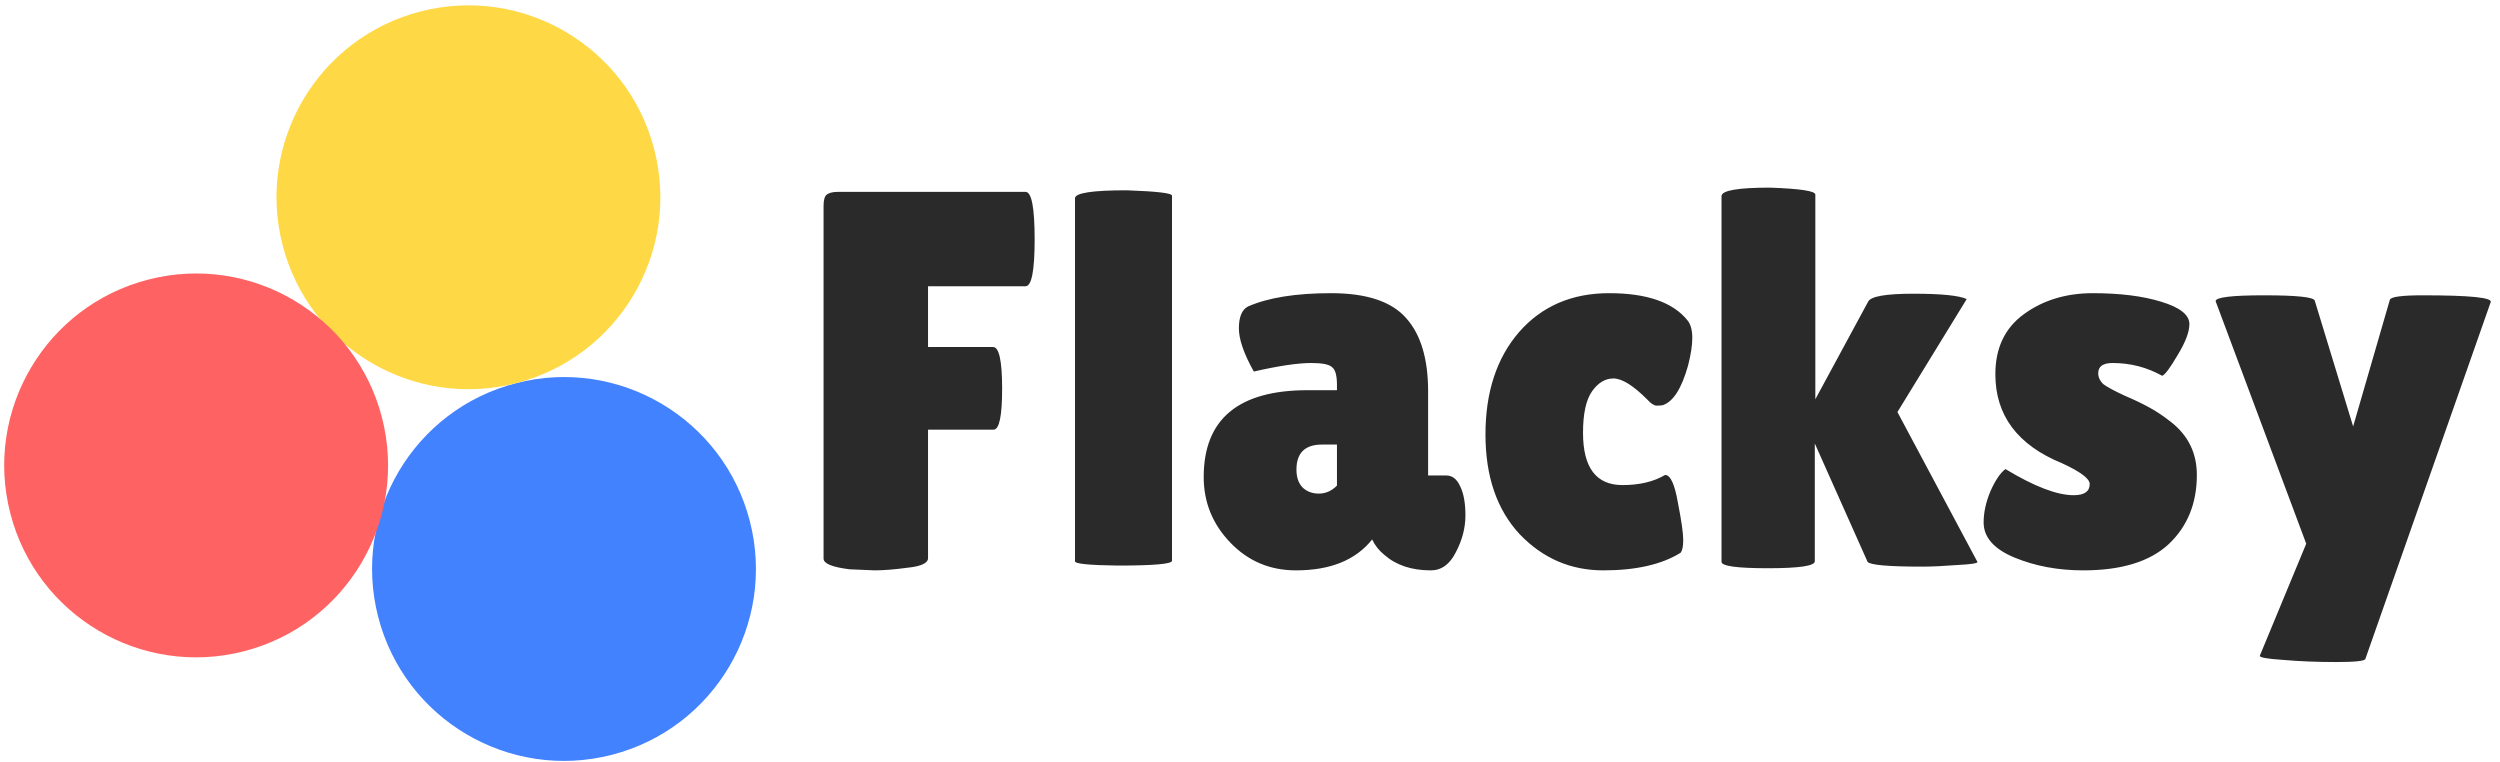 <svg width="469" height="143" viewBox="0 0 469 143" fill="none" xmlns="http://www.w3.org/2000/svg">
<path d="M96.842 71.875C116.098 66.924 135.721 78.52 140.672 97.776C145.623 117.032 134.026 136.656 114.77 141.607C95.514 146.558 75.891 134.961 70.94 115.705C65.989 96.449 77.586 76.826 96.842 71.875Z" fill="#4382FF"/>
<path d="M78.913 2.143C98.169 -2.808 117.793 8.788 122.743 28.044C127.694 47.3 116.098 66.924 96.842 71.875C77.586 76.826 57.962 65.229 53.011 45.973C48.06 26.717 59.657 7.093 78.913 2.143Z" fill="#FED945"/>
<path d="M27.83 52.447C47.086 47.496 66.71 59.093 71.661 78.349C76.612 97.605 65.015 117.228 45.759 122.179C26.503 127.13 6.879 115.534 1.929 96.278C-3.022 77.022 8.574 57.398 27.83 52.447Z" fill="#FE6262"/>
<path d="M192.4 36C193.533 36 194.1 38.967 194.1 44.9C194.1 50.767 193.533 53.7 192.4 53.7H174.1V65.1H186.3C187.433 65.1 188 67.7 188 72.9C188 78.033 187.467 80.6 186.4 80.6H174.1V104.7C174.1 105.633 172.833 106.233 170.3 106.5C167.833 106.833 165.767 107 164.1 107L159.4 106.8C156.133 106.4 154.5 105.733 154.5 104.8V38.6C154.5 37.533 154.7 36.833 155.1 36.5C155.567 36.167 156.233 36 157.1 36H192.4ZM219.868 105.2C219.868 105.8 216.468 106.1 209.668 106.1C204.335 106.033 201.668 105.767 201.668 105.3V37.2C201.668 36.2 204.901 35.7 211.368 35.7C217.035 35.9 219.868 36.233 219.868 36.7V105.2ZM235.214 69.7C233.347 66.367 232.414 63.667 232.414 61.6C232.414 59.467 232.981 58.1 234.114 57.5C237.914 55.833 243.114 55 249.714 55C256.381 55 261.081 56.567 263.814 59.7C266.547 62.767 267.914 67.333 267.914 73.4V89.2H271.314C272.447 89.2 273.314 89.867 273.914 91.2C274.581 92.533 274.914 94.367 274.914 96.7C274.914 99.033 274.314 101.333 273.114 103.6C271.981 105.867 270.414 107 268.414 107C264.814 107 261.914 106.033 259.714 104.1C258.714 103.3 257.947 102.333 257.414 101.2C254.347 105.067 249.581 107 243.114 107C238.247 107 234.147 105.267 230.814 101.8C227.481 98.333 225.814 94.233 225.814 89.5C225.814 78.633 232.314 73.2 245.314 73.2H250.814V72.2C250.814 70.467 250.514 69.367 249.914 68.9C249.381 68.367 248.081 68.1 246.014 68.1C243.481 68.1 239.881 68.633 235.214 69.7ZM243.214 88.1C243.214 89.567 243.614 90.7 244.414 91.5C245.214 92.233 246.214 92.6 247.414 92.6C248.681 92.6 249.814 92.1 250.814 91.1V83.4H248.014C244.814 83.4 243.214 84.967 243.214 88.1ZM296.974 81.2C296.974 87.733 299.441 91 304.374 91C307.574 91 310.241 90.367 312.374 89.1C313.374 89.1 314.174 90.833 314.774 94.3C315.441 97.7 315.774 100.033 315.774 101.3C315.774 102.5 315.608 103.3 315.274 103.7C311.741 105.9 306.908 107 300.774 107C294.641 107 289.408 104.733 285.074 100.2C280.808 95.6 278.674 89.367 278.674 81.5C278.674 73.567 280.774 67.167 284.974 62.3C289.241 57.433 294.874 55 301.874 55C308.941 55 313.841 56.7 316.574 60.1C317.174 60.833 317.474 61.933 317.474 63.4C317.474 64.8 317.208 66.533 316.674 68.6C315.474 72.867 313.908 75.333 311.974 76C311.708 76.067 311.308 76.1 310.774 76.1C310.308 76.1 309.708 75.7 308.974 74.9C306.374 72.3 304.274 71 302.674 71C301.141 71 299.808 71.8 298.674 73.4C297.541 75 296.974 77.6 296.974 81.2ZM322.957 36.8C322.957 35.733 325.99 35.2 332.057 35.2C337.724 35.4 340.557 35.833 340.557 36.5V74.9L350.457 56.6C350.924 55.6 353.757 55.1 358.957 55.1C364.157 55.1 367.49 55.433 368.957 56.1L355.957 77.3L370.957 105.4C371.09 105.667 369.824 105.867 367.157 106C364.557 106.2 362.39 106.3 360.657 106.3C354.257 106.3 350.824 106 350.357 105.4L340.457 83.2V105.3C340.457 106.167 337.524 106.6 331.657 106.6C325.857 106.6 322.957 106.2 322.957 105.4V36.8ZM376.229 88C381.629 91.267 385.896 92.9 389.029 92.9C391.029 92.9 392.029 92.2 392.029 90.8C392.029 89.8 390.296 88.5 386.829 86.9C378.496 83.5 374.329 77.933 374.329 70.2C374.329 65.267 376.129 61.5 379.729 58.9C383.329 56.3 387.629 55 392.629 55C397.696 55 401.962 55.533 405.429 56.6C408.962 57.667 410.729 59.067 410.729 60.8C410.729 62.267 409.996 64.2 408.529 66.6C407.129 69 406.162 70.3 405.629 70.5C402.762 68.9 399.662 68.1 396.329 68.1C394.529 68.1 393.629 68.733 393.629 70C393.629 70.8 393.962 71.5 394.629 72.1C395.362 72.633 396.662 73.333 398.529 74.2C400.396 75 401.929 75.733 403.129 76.4C404.396 77.067 405.796 78 407.329 79.2C410.529 81.733 412.129 85.033 412.129 89.1C412.129 94.433 410.362 98.767 406.829 102.1C403.296 105.367 397.962 107 390.829 107C386.096 107 381.796 106.2 377.929 104.6C374.062 103 372.129 100.8 372.129 98C372.129 96.133 372.562 94.167 373.429 92.1C374.362 90.033 375.296 88.667 376.229 88ZM415.648 56.5C415.648 55.767 418.682 55.4 424.748 55.4C430.882 55.4 434.048 55.733 434.248 56.4L441.448 80L448.348 56.2C448.615 55.667 450.682 55.4 454.548 55.4C463.415 55.4 467.648 55.833 467.248 56.7L443.748 123.6C443.682 124 441.848 124.2 438.248 124.2C434.715 124.2 431.415 124.067 428.348 123.8C425.282 123.6 423.815 123.333 423.948 123L432.648 102L415.648 56.5Z" fill="#2A2A2A"/>
</svg>
